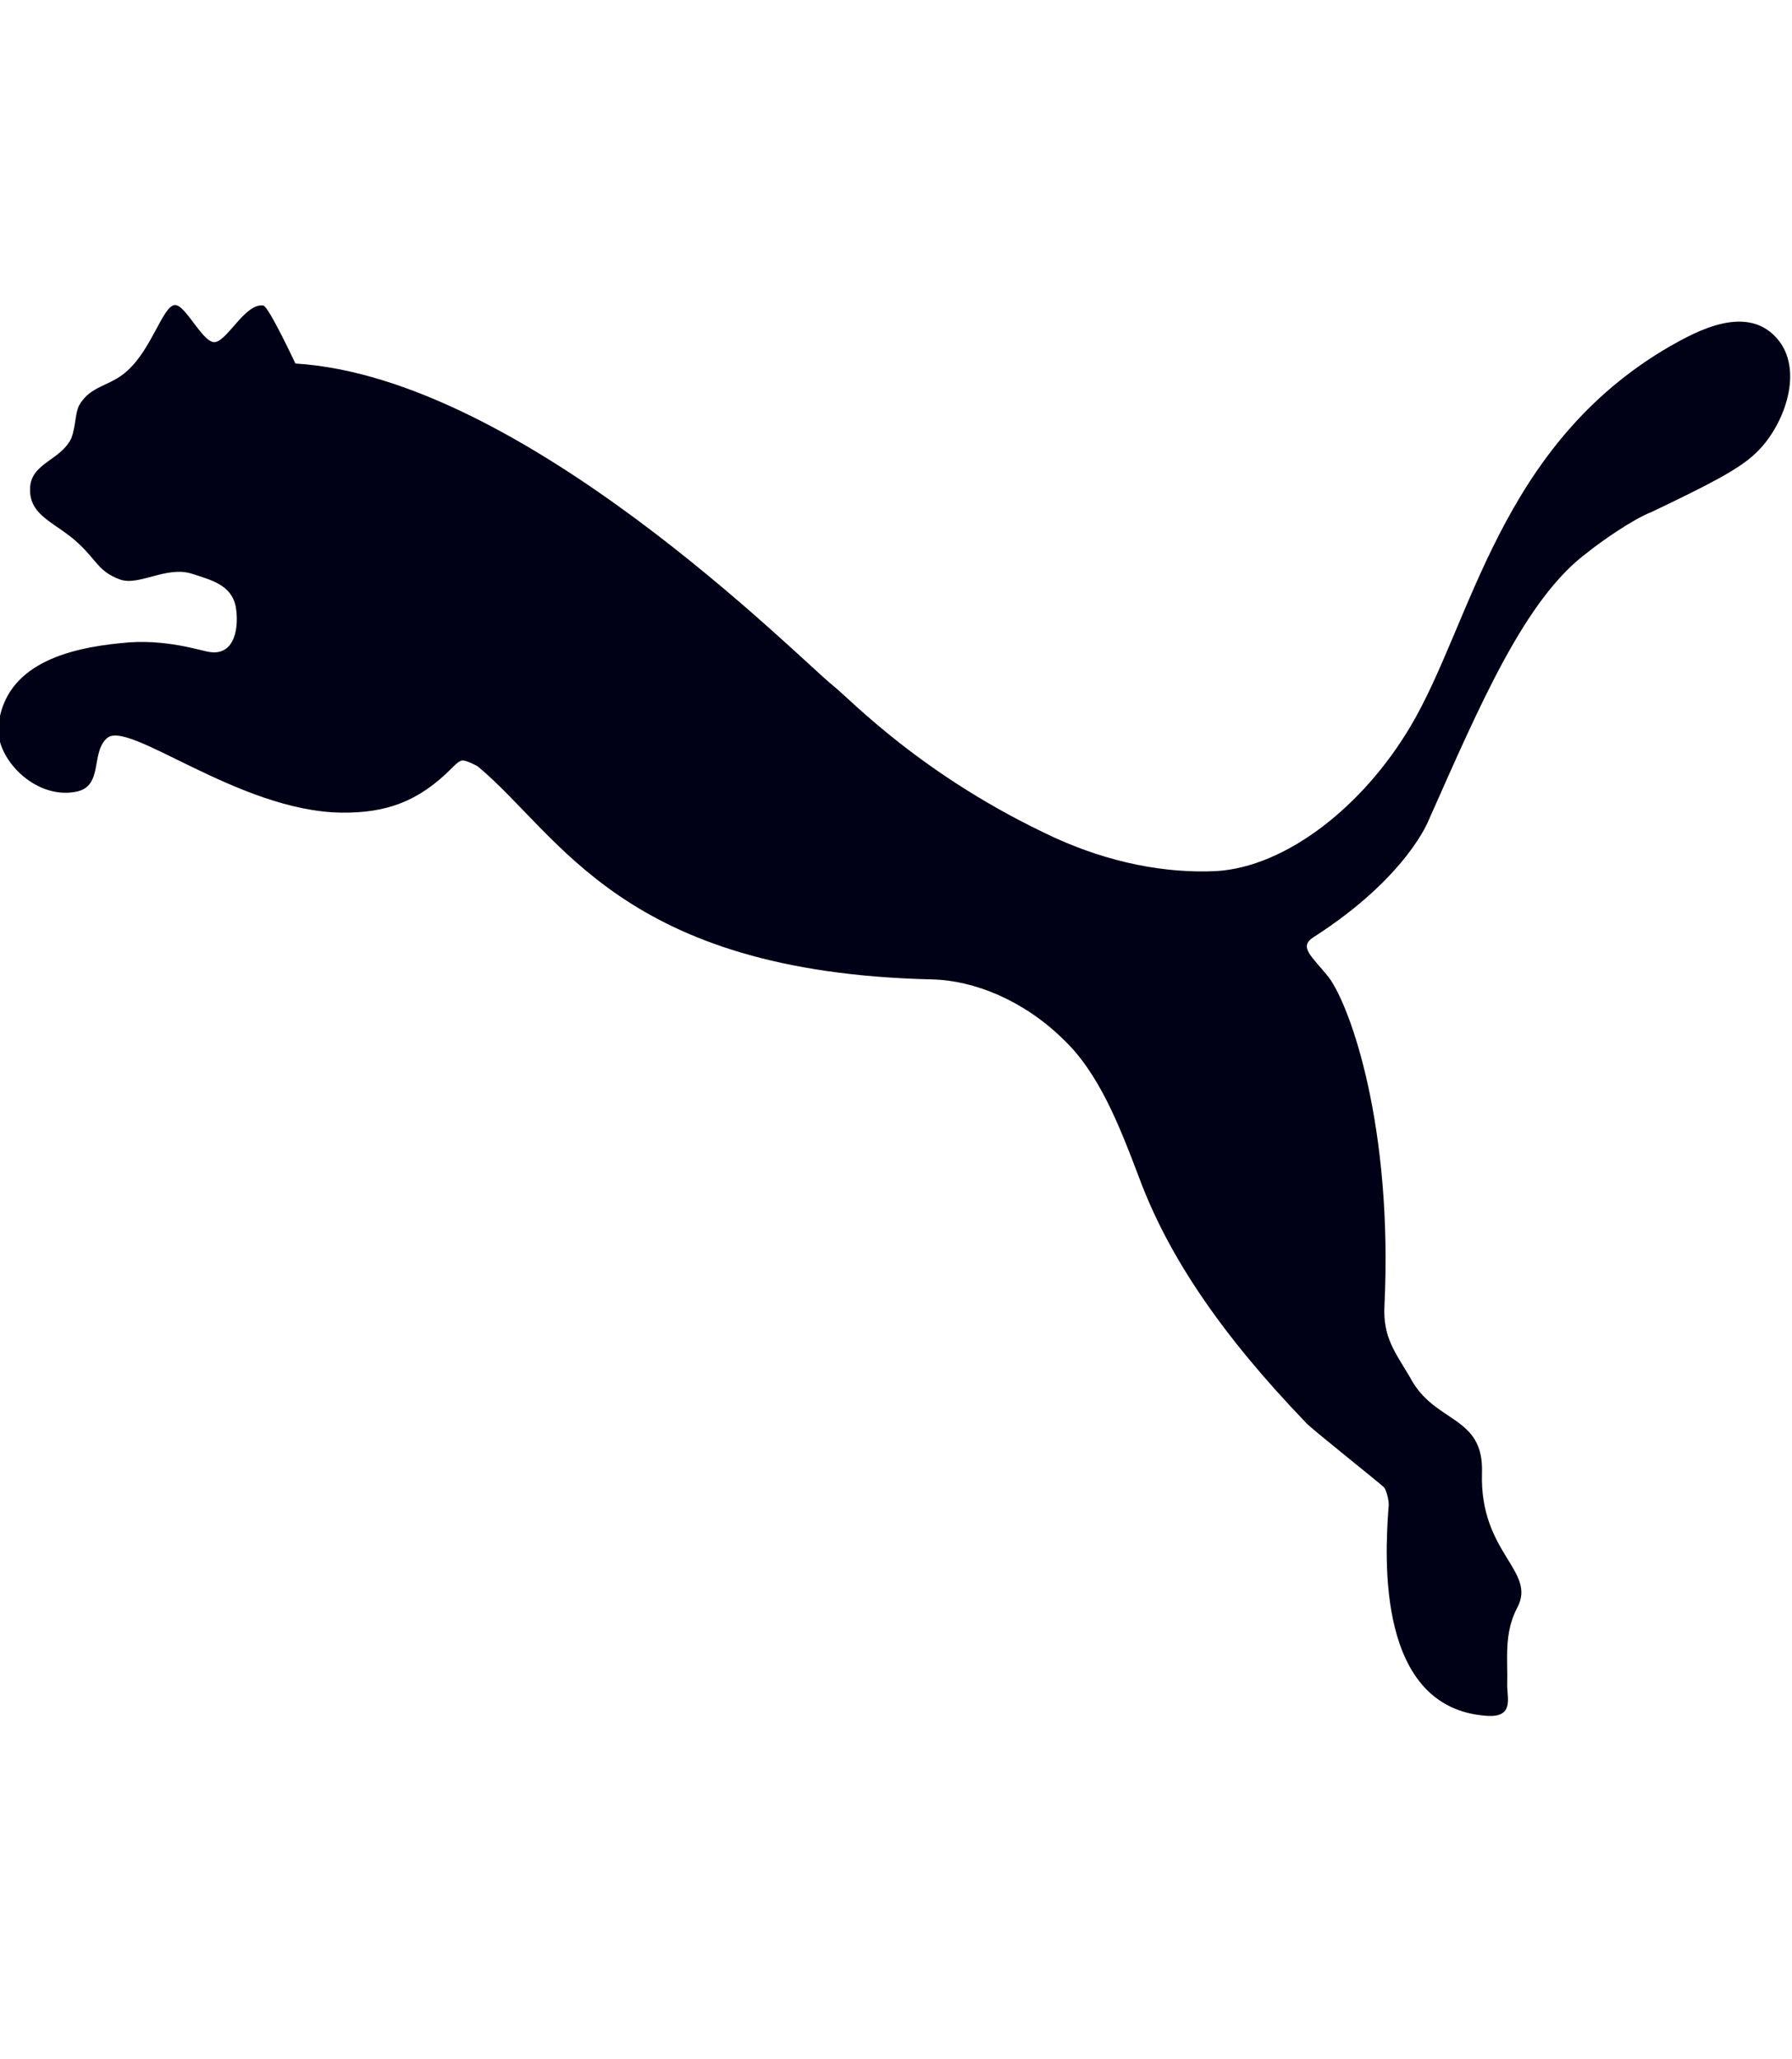 <svg width="47" height="54" viewBox="0 0 47 54" fill="none" xmlns="http://www.w3.org/2000/svg">
<g clip-path="url(#clip0_1743_5608)">
<path d="M5.67 8.965C6 8.868 6.448 7.946 6.906 8.011C7.045 8.032 7.748 9.533 7.748 9.533C13.716 9.897 20.921 17.238 21.859 17.988C22.296 18.331 24.193 20.367 27.678 21.975C29.117 22.628 30.577 22.907 31.899 22.843C33.711 22.735 35.736 21.171 36.993 19.049C38.603 16.348 39.306 11.676 43.814 9.072C44.433 8.729 45.861 7.893 46.671 8.954C47.31 9.811 46.756 11.226 46.042 11.89C45.605 12.308 44.827 12.705 43.324 13.423C42.802 13.626 41.96 14.226 41.64 14.484C39.999 15.695 38.827 18.46 37.473 21.503C37.473 21.503 36.908 23.003 34.446 24.579C34.052 24.836 34.404 25.072 34.851 25.629C35.427 26.411 36.535 29.551 36.311 34.245C36.269 35.081 36.599 35.467 36.983 36.121C37.622 37.343 38.922 37.096 38.869 38.629C38.805 40.729 40.308 41.19 39.796 42.154C39.434 42.84 39.551 43.515 39.53 44.191C39.53 44.544 39.711 45.048 38.986 44.994C36.098 44.791 36.322 40.847 36.418 39.529C36.45 39.336 36.333 39.025 36.301 39.004C36.183 38.886 34.371 37.45 34.254 37.31C32.08 35.049 30.663 32.992 29.884 30.902C29.352 29.498 28.819 28.126 27.87 27.237C26.847 26.24 25.557 25.704 24.428 25.683C16.306 25.49 14.708 21.91 12.533 20.099C12.459 20.056 12.256 19.949 12.128 19.939C12.022 19.96 11.905 20.088 11.851 20.142C10.967 21.032 10.114 21.321 8.963 21.31C6.235 21.278 3.314 18.813 2.792 19.37C2.376 19.756 2.717 20.635 1.982 20.764C0.916 20.967 -0.128 19.885 -0.043 19.027C0.138 17.431 1.748 17.002 3.186 16.863C4.348 16.734 5.286 17.077 5.51 17.099C6.171 17.195 6.277 16.423 6.181 15.898C6.064 15.341 5.552 15.212 5.02 15.041C4.348 14.837 3.634 15.384 3.133 15.191C2.59 14.987 2.536 14.698 2.067 14.259C1.492 13.712 0.778 13.551 0.788 12.833C0.788 12.137 1.598 12.083 1.875 11.483C1.993 11.151 1.971 10.819 2.078 10.626C2.376 10.101 2.899 10.133 3.336 9.725C3.975 9.157 4.263 8.054 4.572 8C4.86 7.946 5.35 9.082 5.67 8.965Z" fill="#000016"/>
</g>
<defs>
<clipPath id="clip0_1743_5608">
<rect width="47" height="54" rx="5" fill="white"/>
</clipPath>
</defs>
</svg>
